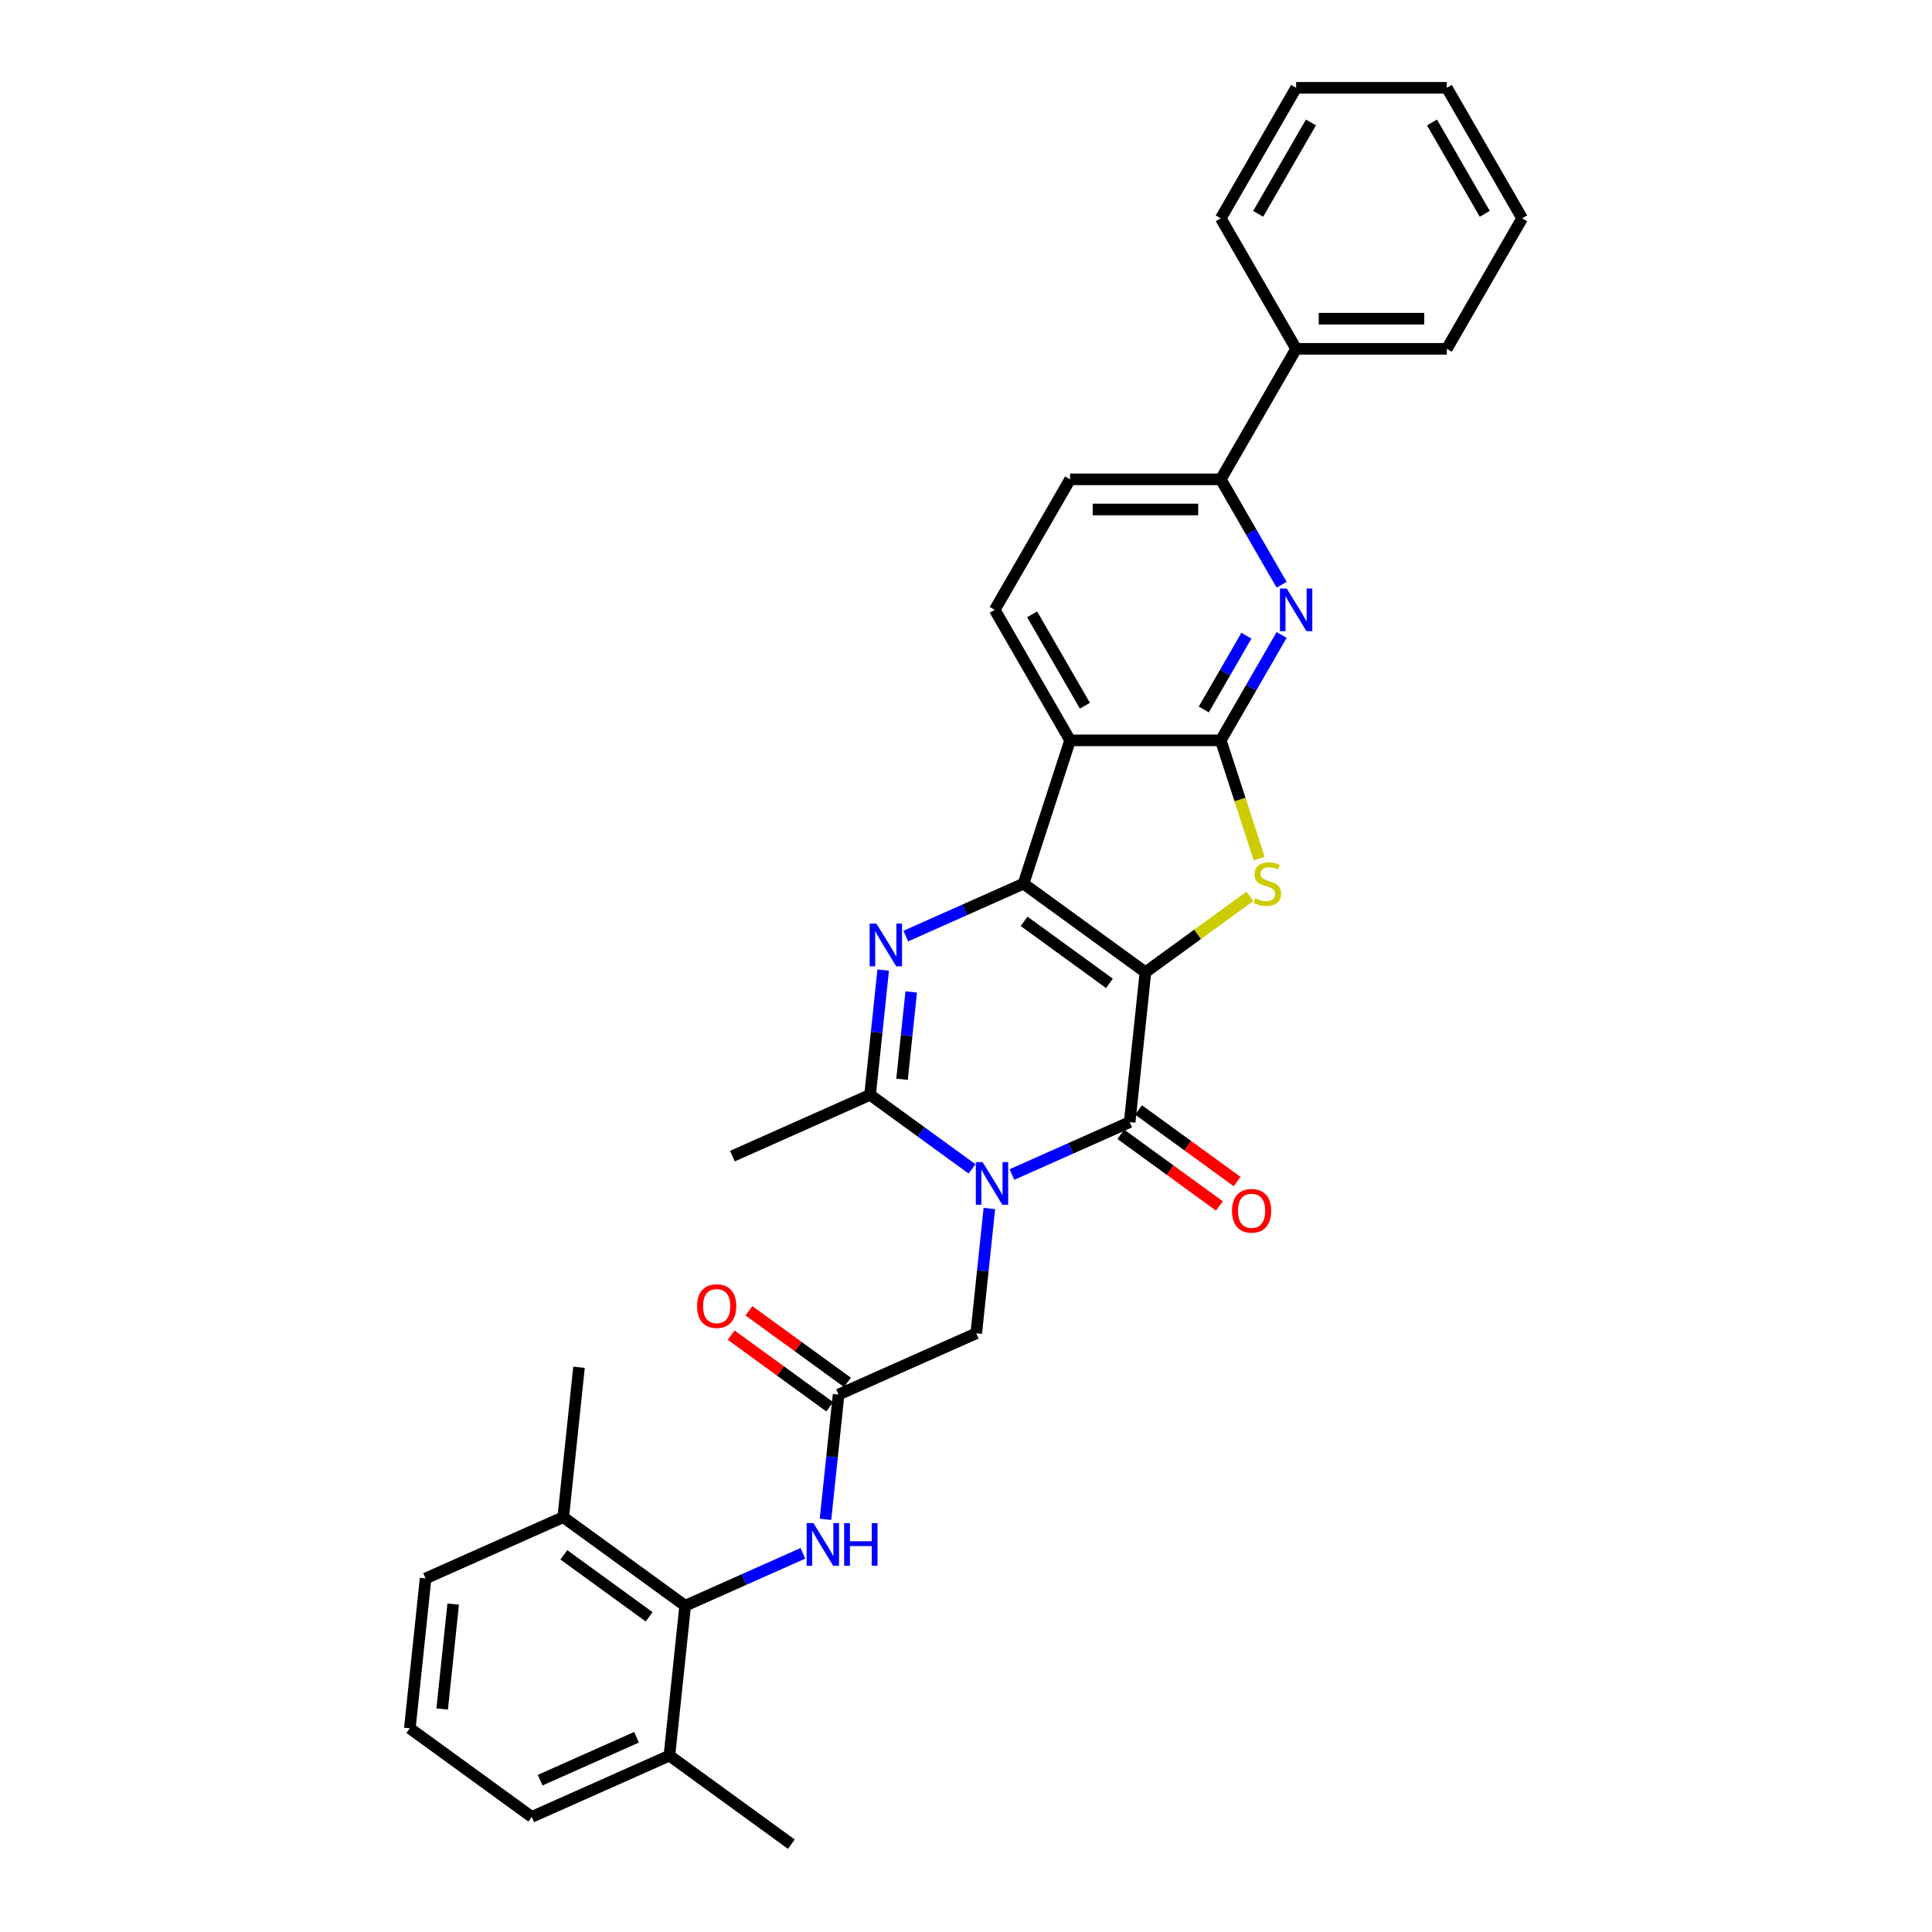 <?xml version='1.0' encoding='iso-8859-1'?>
<svg version='1.1' baseProfile='full'
              xmlns='http://www.w3.org/2000/svg'
                      xmlns:rdkit='http://www.rdkit.org/xml'
                      xmlns:xlink='http://www.w3.org/1999/xlink'
                  xml:space='preserve'
width='1000px' height='1000px' viewBox='0 0 1000 1000'>
<!-- END OF HEADER -->
<rect style='opacity:1.0;fill:#FFFFFF;stroke:none' width='1000' height='1000' x='0' y='0'> </rect>
<path class='bond-0' d='M 592.871,503.233 L 529.768,457.385' style='fill:none;fill-rule:evenodd;stroke:#000000;stroke-width:6px;stroke-linecap:butt;stroke-linejoin:miter;stroke-opacity:1' />
<path class='bond-0' d='M 574.236,508.976 L 530.064,476.883' style='fill:none;fill-rule:evenodd;stroke:#000000;stroke-width:6px;stroke-linecap:butt;stroke-linejoin:miter;stroke-opacity:1' />
<path class='bond-2' d='M 592.871,503.233 L 584.718,580.805' style='fill:none;fill-rule:evenodd;stroke:#000000;stroke-width:6px;stroke-linecap:butt;stroke-linejoin:miter;stroke-opacity:1' />
<path class='bond-4' d='M 592.871,503.233 L 619.906,483.59' style='fill:none;fill-rule:evenodd;stroke:#000000;stroke-width:6px;stroke-linecap:butt;stroke-linejoin:miter;stroke-opacity:1' />
<path class='bond-4' d='M 619.906,483.59 L 646.942,463.948' style='fill:none;fill-rule:evenodd;stroke:#CCCC00;stroke-width:6px;stroke-linecap:butt;stroke-linejoin:miter;stroke-opacity:1' />
<path class='bond-3' d='M 529.768,457.385 L 499.303,470.949' style='fill:none;fill-rule:evenodd;stroke:#000000;stroke-width:6px;stroke-linecap:butt;stroke-linejoin:miter;stroke-opacity:1' />
<path class='bond-3' d='M 499.303,470.949 L 468.839,484.513' style='fill:none;fill-rule:evenodd;stroke:#0000FF;stroke-width:6px;stroke-linecap:butt;stroke-linejoin:miter;stroke-opacity:1' />
<path class='bond-6' d='M 529.768,457.385 L 553.871,383.203' style='fill:none;fill-rule:evenodd;stroke:#000000;stroke-width:6px;stroke-linecap:butt;stroke-linejoin:miter;stroke-opacity:1' />
<path class='bond-1' d='M 523.789,607.932 L 554.253,594.369' style='fill:none;fill-rule:evenodd;stroke:#0000FF;stroke-width:6px;stroke-linecap:butt;stroke-linejoin:miter;stroke-opacity:1' />
<path class='bond-1' d='M 554.253,594.369 L 584.718,580.805' style='fill:none;fill-rule:evenodd;stroke:#000000;stroke-width:6px;stroke-linecap:butt;stroke-linejoin:miter;stroke-opacity:1' />
<path class='bond-7' d='M 503.134,605.027 L 476.746,585.855' style='fill:none;fill-rule:evenodd;stroke:#0000FF;stroke-width:6px;stroke-linecap:butt;stroke-linejoin:miter;stroke-opacity:1' />
<path class='bond-7' d='M 476.746,585.855 L 450.358,566.683' style='fill:none;fill-rule:evenodd;stroke:#000000;stroke-width:6px;stroke-linecap:butt;stroke-linejoin:miter;stroke-opacity:1' />
<path class='bond-12' d='M 512.096,625.525 L 508.702,657.814' style='fill:none;fill-rule:evenodd;stroke:#0000FF;stroke-width:6px;stroke-linecap:butt;stroke-linejoin:miter;stroke-opacity:1' />
<path class='bond-12' d='M 508.702,657.814 L 505.308,690.103' style='fill:none;fill-rule:evenodd;stroke:#000000;stroke-width:6px;stroke-linecap:butt;stroke-linejoin:miter;stroke-opacity:1' />
<path class='bond-15' d='M 580.133,587.115 L 605.64,605.647' style='fill:none;fill-rule:evenodd;stroke:#000000;stroke-width:6px;stroke-linecap:butt;stroke-linejoin:miter;stroke-opacity:1' />
<path class='bond-15' d='M 605.64,605.647 L 631.146,624.179' style='fill:none;fill-rule:evenodd;stroke:#FF0000;stroke-width:6px;stroke-linecap:butt;stroke-linejoin:miter;stroke-opacity:1' />
<path class='bond-15' d='M 589.302,574.495 L 614.809,593.026' style='fill:none;fill-rule:evenodd;stroke:#000000;stroke-width:6px;stroke-linecap:butt;stroke-linejoin:miter;stroke-opacity:1' />
<path class='bond-15' d='M 614.809,593.026 L 640.316,611.558' style='fill:none;fill-rule:evenodd;stroke:#FF0000;stroke-width:6px;stroke-linecap:butt;stroke-linejoin:miter;stroke-opacity:1' />
<path class='bond-33' d='M 457.146,502.106 L 453.752,534.394' style='fill:none;fill-rule:evenodd;stroke:#0000FF;stroke-width:6px;stroke-linecap:butt;stroke-linejoin:miter;stroke-opacity:1' />
<path class='bond-33' d='M 453.752,534.394 L 450.358,566.683' style='fill:none;fill-rule:evenodd;stroke:#000000;stroke-width:6px;stroke-linecap:butt;stroke-linejoin:miter;stroke-opacity:1' />
<path class='bond-33' d='M 471.642,513.423 L 469.266,536.025' style='fill:none;fill-rule:evenodd;stroke:#0000FF;stroke-width:6px;stroke-linecap:butt;stroke-linejoin:miter;stroke-opacity:1' />
<path class='bond-33' d='M 469.266,536.025 L 466.891,558.627' style='fill:none;fill-rule:evenodd;stroke:#000000;stroke-width:6px;stroke-linecap:butt;stroke-linejoin:miter;stroke-opacity:1' />
<path class='bond-5' d='M 651.762,444.422 L 641.816,413.813' style='fill:none;fill-rule:evenodd;stroke:#CCCC00;stroke-width:6px;stroke-linecap:butt;stroke-linejoin:miter;stroke-opacity:1' />
<path class='bond-5' d='M 641.816,413.813 L 631.871,383.203' style='fill:none;fill-rule:evenodd;stroke:#000000;stroke-width:6px;stroke-linecap:butt;stroke-linejoin:miter;stroke-opacity:1' />
<path class='bond-8' d='M 631.871,383.203 L 647.619,355.926' style='fill:none;fill-rule:evenodd;stroke:#000000;stroke-width:6px;stroke-linecap:butt;stroke-linejoin:miter;stroke-opacity:1' />
<path class='bond-8' d='M 647.619,355.926 L 663.368,328.648' style='fill:none;fill-rule:evenodd;stroke:#0000FF;stroke-width:6px;stroke-linecap:butt;stroke-linejoin:miter;stroke-opacity:1' />
<path class='bond-8' d='M 623.085,367.22 L 634.109,348.126' style='fill:none;fill-rule:evenodd;stroke:#000000;stroke-width:6px;stroke-linecap:butt;stroke-linejoin:miter;stroke-opacity:1' />
<path class='bond-8' d='M 634.109,348.126 L 645.134,329.032' style='fill:none;fill-rule:evenodd;stroke:#0000FF;stroke-width:6px;stroke-linecap:butt;stroke-linejoin:miter;stroke-opacity:1' />
<path class='bond-32' d='M 631.871,383.203 L 553.871,383.203' style='fill:none;fill-rule:evenodd;stroke:#000000;stroke-width:6px;stroke-linecap:butt;stroke-linejoin:miter;stroke-opacity:1' />
<path class='bond-14' d='M 553.871,383.203 L 514.871,315.654' style='fill:none;fill-rule:evenodd;stroke:#000000;stroke-width:6px;stroke-linecap:butt;stroke-linejoin:miter;stroke-opacity:1' />
<path class='bond-14' d='M 561.531,365.271 L 534.231,317.986' style='fill:none;fill-rule:evenodd;stroke:#000000;stroke-width:6px;stroke-linecap:butt;stroke-linejoin:miter;stroke-opacity:1' />
<path class='bond-21' d='M 450.358,566.683 L 379.102,598.409' style='fill:none;fill-rule:evenodd;stroke:#000000;stroke-width:6px;stroke-linecap:butt;stroke-linejoin:miter;stroke-opacity:1' />
<path class='bond-13' d='M 663.368,302.659 L 647.619,275.381' style='fill:none;fill-rule:evenodd;stroke:#0000FF;stroke-width:6px;stroke-linecap:butt;stroke-linejoin:miter;stroke-opacity:1' />
<path class='bond-13' d='M 647.619,275.381 L 631.871,248.104' style='fill:none;fill-rule:evenodd;stroke:#000000;stroke-width:6px;stroke-linecap:butt;stroke-linejoin:miter;stroke-opacity:1' />
<path class='bond-9' d='M 354.642,831.126 L 385.107,817.562' style='fill:none;fill-rule:evenodd;stroke:#000000;stroke-width:6px;stroke-linecap:butt;stroke-linejoin:miter;stroke-opacity:1' />
<path class='bond-9' d='M 385.107,817.562 L 415.572,803.999' style='fill:none;fill-rule:evenodd;stroke:#0000FF;stroke-width:6px;stroke-linecap:butt;stroke-linejoin:miter;stroke-opacity:1' />
<path class='bond-18' d='M 354.642,831.126 L 291.539,785.279' style='fill:none;fill-rule:evenodd;stroke:#000000;stroke-width:6px;stroke-linecap:butt;stroke-linejoin:miter;stroke-opacity:1' />
<path class='bond-18' d='M 336.008,836.869 L 291.835,804.777' style='fill:none;fill-rule:evenodd;stroke:#000000;stroke-width:6px;stroke-linecap:butt;stroke-linejoin:miter;stroke-opacity:1' />
<path class='bond-19' d='M 354.642,831.126 L 346.489,908.698' style='fill:none;fill-rule:evenodd;stroke:#000000;stroke-width:6px;stroke-linecap:butt;stroke-linejoin:miter;stroke-opacity:1' />
<path class='bond-10' d='M 434.052,721.828 L 505.308,690.103' style='fill:none;fill-rule:evenodd;stroke:#000000;stroke-width:6px;stroke-linecap:butt;stroke-linejoin:miter;stroke-opacity:1' />
<path class='bond-11' d='M 434.052,721.828 L 430.658,754.117' style='fill:none;fill-rule:evenodd;stroke:#000000;stroke-width:6px;stroke-linecap:butt;stroke-linejoin:miter;stroke-opacity:1' />
<path class='bond-11' d='M 430.658,754.117 L 427.265,786.406' style='fill:none;fill-rule:evenodd;stroke:#0000FF;stroke-width:6px;stroke-linecap:butt;stroke-linejoin:miter;stroke-opacity:1' />
<path class='bond-17' d='M 438.637,715.518 L 413.13,696.986' style='fill:none;fill-rule:evenodd;stroke:#000000;stroke-width:6px;stroke-linecap:butt;stroke-linejoin:miter;stroke-opacity:1' />
<path class='bond-17' d='M 413.13,696.986 L 387.623,678.455' style='fill:none;fill-rule:evenodd;stroke:#FF0000;stroke-width:6px;stroke-linecap:butt;stroke-linejoin:miter;stroke-opacity:1' />
<path class='bond-17' d='M 429.467,728.138 L 403.961,709.607' style='fill:none;fill-rule:evenodd;stroke:#000000;stroke-width:6px;stroke-linecap:butt;stroke-linejoin:miter;stroke-opacity:1' />
<path class='bond-17' d='M 403.961,709.607 L 378.454,691.075' style='fill:none;fill-rule:evenodd;stroke:#FF0000;stroke-width:6px;stroke-linecap:butt;stroke-linejoin:miter;stroke-opacity:1' />
<path class='bond-20' d='M 631.871,248.104 L 670.871,180.554' style='fill:none;fill-rule:evenodd;stroke:#000000;stroke-width:6px;stroke-linecap:butt;stroke-linejoin:miter;stroke-opacity:1' />
<path class='bond-34' d='M 631.871,248.104 L 553.871,248.104' style='fill:none;fill-rule:evenodd;stroke:#000000;stroke-width:6px;stroke-linecap:butt;stroke-linejoin:miter;stroke-opacity:1' />
<path class='bond-34' d='M 620.171,263.704 L 565.571,263.704' style='fill:none;fill-rule:evenodd;stroke:#000000;stroke-width:6px;stroke-linecap:butt;stroke-linejoin:miter;stroke-opacity:1' />
<path class='bond-16' d='M 514.871,315.654 L 553.871,248.104' style='fill:none;fill-rule:evenodd;stroke:#000000;stroke-width:6px;stroke-linecap:butt;stroke-linejoin:miter;stroke-opacity:1' />
<path class='bond-24' d='M 291.539,785.279 L 220.283,817.004' style='fill:none;fill-rule:evenodd;stroke:#000000;stroke-width:6px;stroke-linecap:butt;stroke-linejoin:miter;stroke-opacity:1' />
<path class='bond-25' d='M 291.539,785.279 L 299.692,707.706' style='fill:none;fill-rule:evenodd;stroke:#000000;stroke-width:6px;stroke-linecap:butt;stroke-linejoin:miter;stroke-opacity:1' />
<path class='bond-23' d='M 346.489,908.698 L 275.233,940.424' style='fill:none;fill-rule:evenodd;stroke:#000000;stroke-width:6px;stroke-linecap:butt;stroke-linejoin:miter;stroke-opacity:1' />
<path class='bond-23' d='M 329.456,899.206 L 279.576,921.414' style='fill:none;fill-rule:evenodd;stroke:#000000;stroke-width:6px;stroke-linecap:butt;stroke-linejoin:miter;stroke-opacity:1' />
<path class='bond-26' d='M 346.489,908.698 L 409.592,954.545' style='fill:none;fill-rule:evenodd;stroke:#000000;stroke-width:6px;stroke-linecap:butt;stroke-linejoin:miter;stroke-opacity:1' />
<path class='bond-27' d='M 670.871,180.554 L 748.87,180.554' style='fill:none;fill-rule:evenodd;stroke:#000000;stroke-width:6px;stroke-linecap:butt;stroke-linejoin:miter;stroke-opacity:1' />
<path class='bond-27' d='M 682.571,164.954 L 737.17,164.954' style='fill:none;fill-rule:evenodd;stroke:#000000;stroke-width:6px;stroke-linecap:butt;stroke-linejoin:miter;stroke-opacity:1' />
<path class='bond-28' d='M 670.871,180.554 L 631.871,113.004' style='fill:none;fill-rule:evenodd;stroke:#000000;stroke-width:6px;stroke-linecap:butt;stroke-linejoin:miter;stroke-opacity:1' />
<path class='bond-22' d='M 212.13,894.577 L 275.233,940.424' style='fill:none;fill-rule:evenodd;stroke:#000000;stroke-width:6px;stroke-linecap:butt;stroke-linejoin:miter;stroke-opacity:1' />
<path class='bond-36' d='M 212.13,894.577 L 220.283,817.004' style='fill:none;fill-rule:evenodd;stroke:#000000;stroke-width:6px;stroke-linecap:butt;stroke-linejoin:miter;stroke-opacity:1' />
<path class='bond-36' d='M 228.867,884.571 L 234.574,830.271' style='fill:none;fill-rule:evenodd;stroke:#000000;stroke-width:6px;stroke-linecap:butt;stroke-linejoin:miter;stroke-opacity:1' />
<path class='bond-29' d='M 748.87,180.554 L 787.87,113.004' style='fill:none;fill-rule:evenodd;stroke:#000000;stroke-width:6px;stroke-linecap:butt;stroke-linejoin:miter;stroke-opacity:1' />
<path class='bond-30' d='M 631.871,113.004 L 670.871,45.455' style='fill:none;fill-rule:evenodd;stroke:#000000;stroke-width:6px;stroke-linecap:butt;stroke-linejoin:miter;stroke-opacity:1' />
<path class='bond-30' d='M 651.231,110.672 L 678.531,63.387' style='fill:none;fill-rule:evenodd;stroke:#000000;stroke-width:6px;stroke-linecap:butt;stroke-linejoin:miter;stroke-opacity:1' />
<path class='bond-35' d='M 787.87,113.004 L 748.87,45.455' style='fill:none;fill-rule:evenodd;stroke:#000000;stroke-width:6px;stroke-linecap:butt;stroke-linejoin:miter;stroke-opacity:1' />
<path class='bond-35' d='M 768.51,110.672 L 741.21,63.387' style='fill:none;fill-rule:evenodd;stroke:#000000;stroke-width:6px;stroke-linecap:butt;stroke-linejoin:miter;stroke-opacity:1' />
<path class='bond-31' d='M 670.871,45.455 L 748.87,45.455' style='fill:none;fill-rule:evenodd;stroke:#000000;stroke-width:6px;stroke-linecap:butt;stroke-linejoin:miter;stroke-opacity:1' />
<path  class='atom-2' d='M 508.579 601.486
L 515.817 613.186
Q 516.535 614.34, 517.689 616.43
Q 518.843 618.521, 518.906 618.646
L 518.906 601.486
L 521.839 601.486
L 521.839 623.575
L 518.812 623.575
L 511.043 610.783
Q 510.139 609.286, 509.171 607.57
Q 508.235 605.854, 507.955 605.323
L 507.955 623.575
L 505.084 623.575
L 505.084 601.486
L 508.579 601.486
' fill='#0000FF'/>
<path  class='atom-4' d='M 453.629 478.066
L 460.867 489.766
Q 461.585 490.92, 462.739 493.011
Q 463.893 495.101, 463.956 495.226
L 463.956 478.066
L 466.889 478.066
L 466.889 500.156
L 463.862 500.156
L 456.093 487.364
Q 455.189 485.866, 454.221 484.15
Q 453.285 482.434, 453.005 481.904
L 453.005 500.156
L 450.134 500.156
L 450.134 478.066
L 453.629 478.066
' fill='#0000FF'/>
<path  class='atom-5' d='M 649.734 464.967
Q 649.984 465.061, 651.013 465.497
Q 652.043 465.934, 653.166 466.215
Q 654.32 466.465, 655.444 466.465
Q 657.534 466.465, 658.751 465.466
Q 659.968 464.437, 659.968 462.658
Q 659.968 461.441, 659.344 460.693
Q 658.751 459.944, 657.815 459.538
Q 656.879 459.133, 655.319 458.665
Q 653.353 458.072, 652.168 457.51
Q 651.013 456.949, 650.171 455.763
Q 649.36 454.577, 649.36 452.581
Q 649.36 449.804, 651.232 448.088
Q 653.135 446.372, 656.879 446.372
Q 659.437 446.372, 662.339 447.589
L 661.621 449.991
Q 658.969 448.899, 656.972 448.899
Q 654.82 448.899, 653.634 449.804
Q 652.448 450.677, 652.48 452.206
Q 652.48 453.392, 653.072 454.109
Q 653.696 454.827, 654.57 455.233
Q 655.475 455.638, 656.972 456.106
Q 658.969 456.73, 660.155 457.354
Q 661.34 457.978, 662.183 459.257
Q 663.056 460.505, 663.056 462.658
Q 663.056 465.716, 660.997 467.369
Q 658.969 468.992, 655.568 468.992
Q 653.603 468.992, 652.105 468.555
Q 650.639 468.149, 648.892 467.432
L 649.734 464.967
' fill='#CCCC00'/>
<path  class='atom-9' d='M 665.988 304.609
L 673.226 316.309
Q 673.944 317.463, 675.098 319.554
Q 676.253 321.644, 676.315 321.769
L 676.315 304.609
L 679.248 304.609
L 679.248 326.698
L 676.221 326.698
L 668.453 313.906
Q 667.548 312.409, 666.581 310.693
Q 665.645 308.977, 665.364 308.446
L 665.364 326.698
L 662.493 326.698
L 662.493 304.609
L 665.988 304.609
' fill='#0000FF'/>
<path  class='atom-12' d='M 421.016 788.356
L 428.254 800.056
Q 428.972 801.21, 430.126 803.301
Q 431.281 805.391, 431.343 805.516
L 431.343 788.356
L 434.276 788.356
L 434.276 810.445
L 431.249 810.445
L 423.481 797.653
Q 422.576 796.156, 421.609 794.44
Q 420.673 792.724, 420.392 792.193
L 420.392 810.445
L 417.522 810.445
L 417.522 788.356
L 421.016 788.356
' fill='#0000FF'/>
<path  class='atom-12' d='M 436.928 788.356
L 439.923 788.356
L 439.923 797.747
L 451.217 797.747
L 451.217 788.356
L 454.213 788.356
L 454.213 810.445
L 451.217 810.445
L 451.217 800.243
L 439.923 800.243
L 439.923 810.445
L 436.928 810.445
L 436.928 788.356
' fill='#0000FF'/>
<path  class='atom-16' d='M 637.681 626.714
Q 637.681 621.41, 640.302 618.447
Q 642.922 615.483, 647.821 615.483
Q 652.719 615.483, 655.34 618.447
Q 657.961 621.41, 657.961 626.714
Q 657.961 632.081, 655.309 635.138
Q 652.657 638.165, 647.821 638.165
Q 642.954 638.165, 640.302 635.138
Q 637.681 632.112, 637.681 626.714
M 647.821 635.669
Q 651.19 635.669, 653 633.422
Q 654.841 631.145, 654.841 626.714
Q 654.841 622.378, 653 620.194
Q 651.19 617.979, 647.821 617.979
Q 644.451 617.979, 642.61 620.163
Q 640.801 622.346, 640.801 626.714
Q 640.801 631.176, 642.61 633.422
Q 644.451 635.669, 647.821 635.669
' fill='#FF0000'/>
<path  class='atom-18' d='M 360.809 676.043
Q 360.809 670.739, 363.43 667.775
Q 366.05 664.811, 370.949 664.811
Q 375.847 664.811, 378.468 667.775
Q 381.089 670.739, 381.089 676.043
Q 381.089 681.41, 378.437 684.467
Q 375.785 687.494, 370.949 687.494
Q 366.082 687.494, 363.43 684.467
Q 360.809 681.441, 360.809 676.043
M 370.949 684.998
Q 374.318 684.998, 376.128 682.751
Q 377.969 680.474, 377.969 676.043
Q 377.969 671.707, 376.128 669.523
Q 374.318 667.307, 370.949 667.307
Q 367.579 667.307, 365.738 669.491
Q 363.929 671.675, 363.929 676.043
Q 363.929 680.505, 365.738 682.751
Q 367.579 684.998, 370.949 684.998
' fill='#FF0000'/>
</svg>
